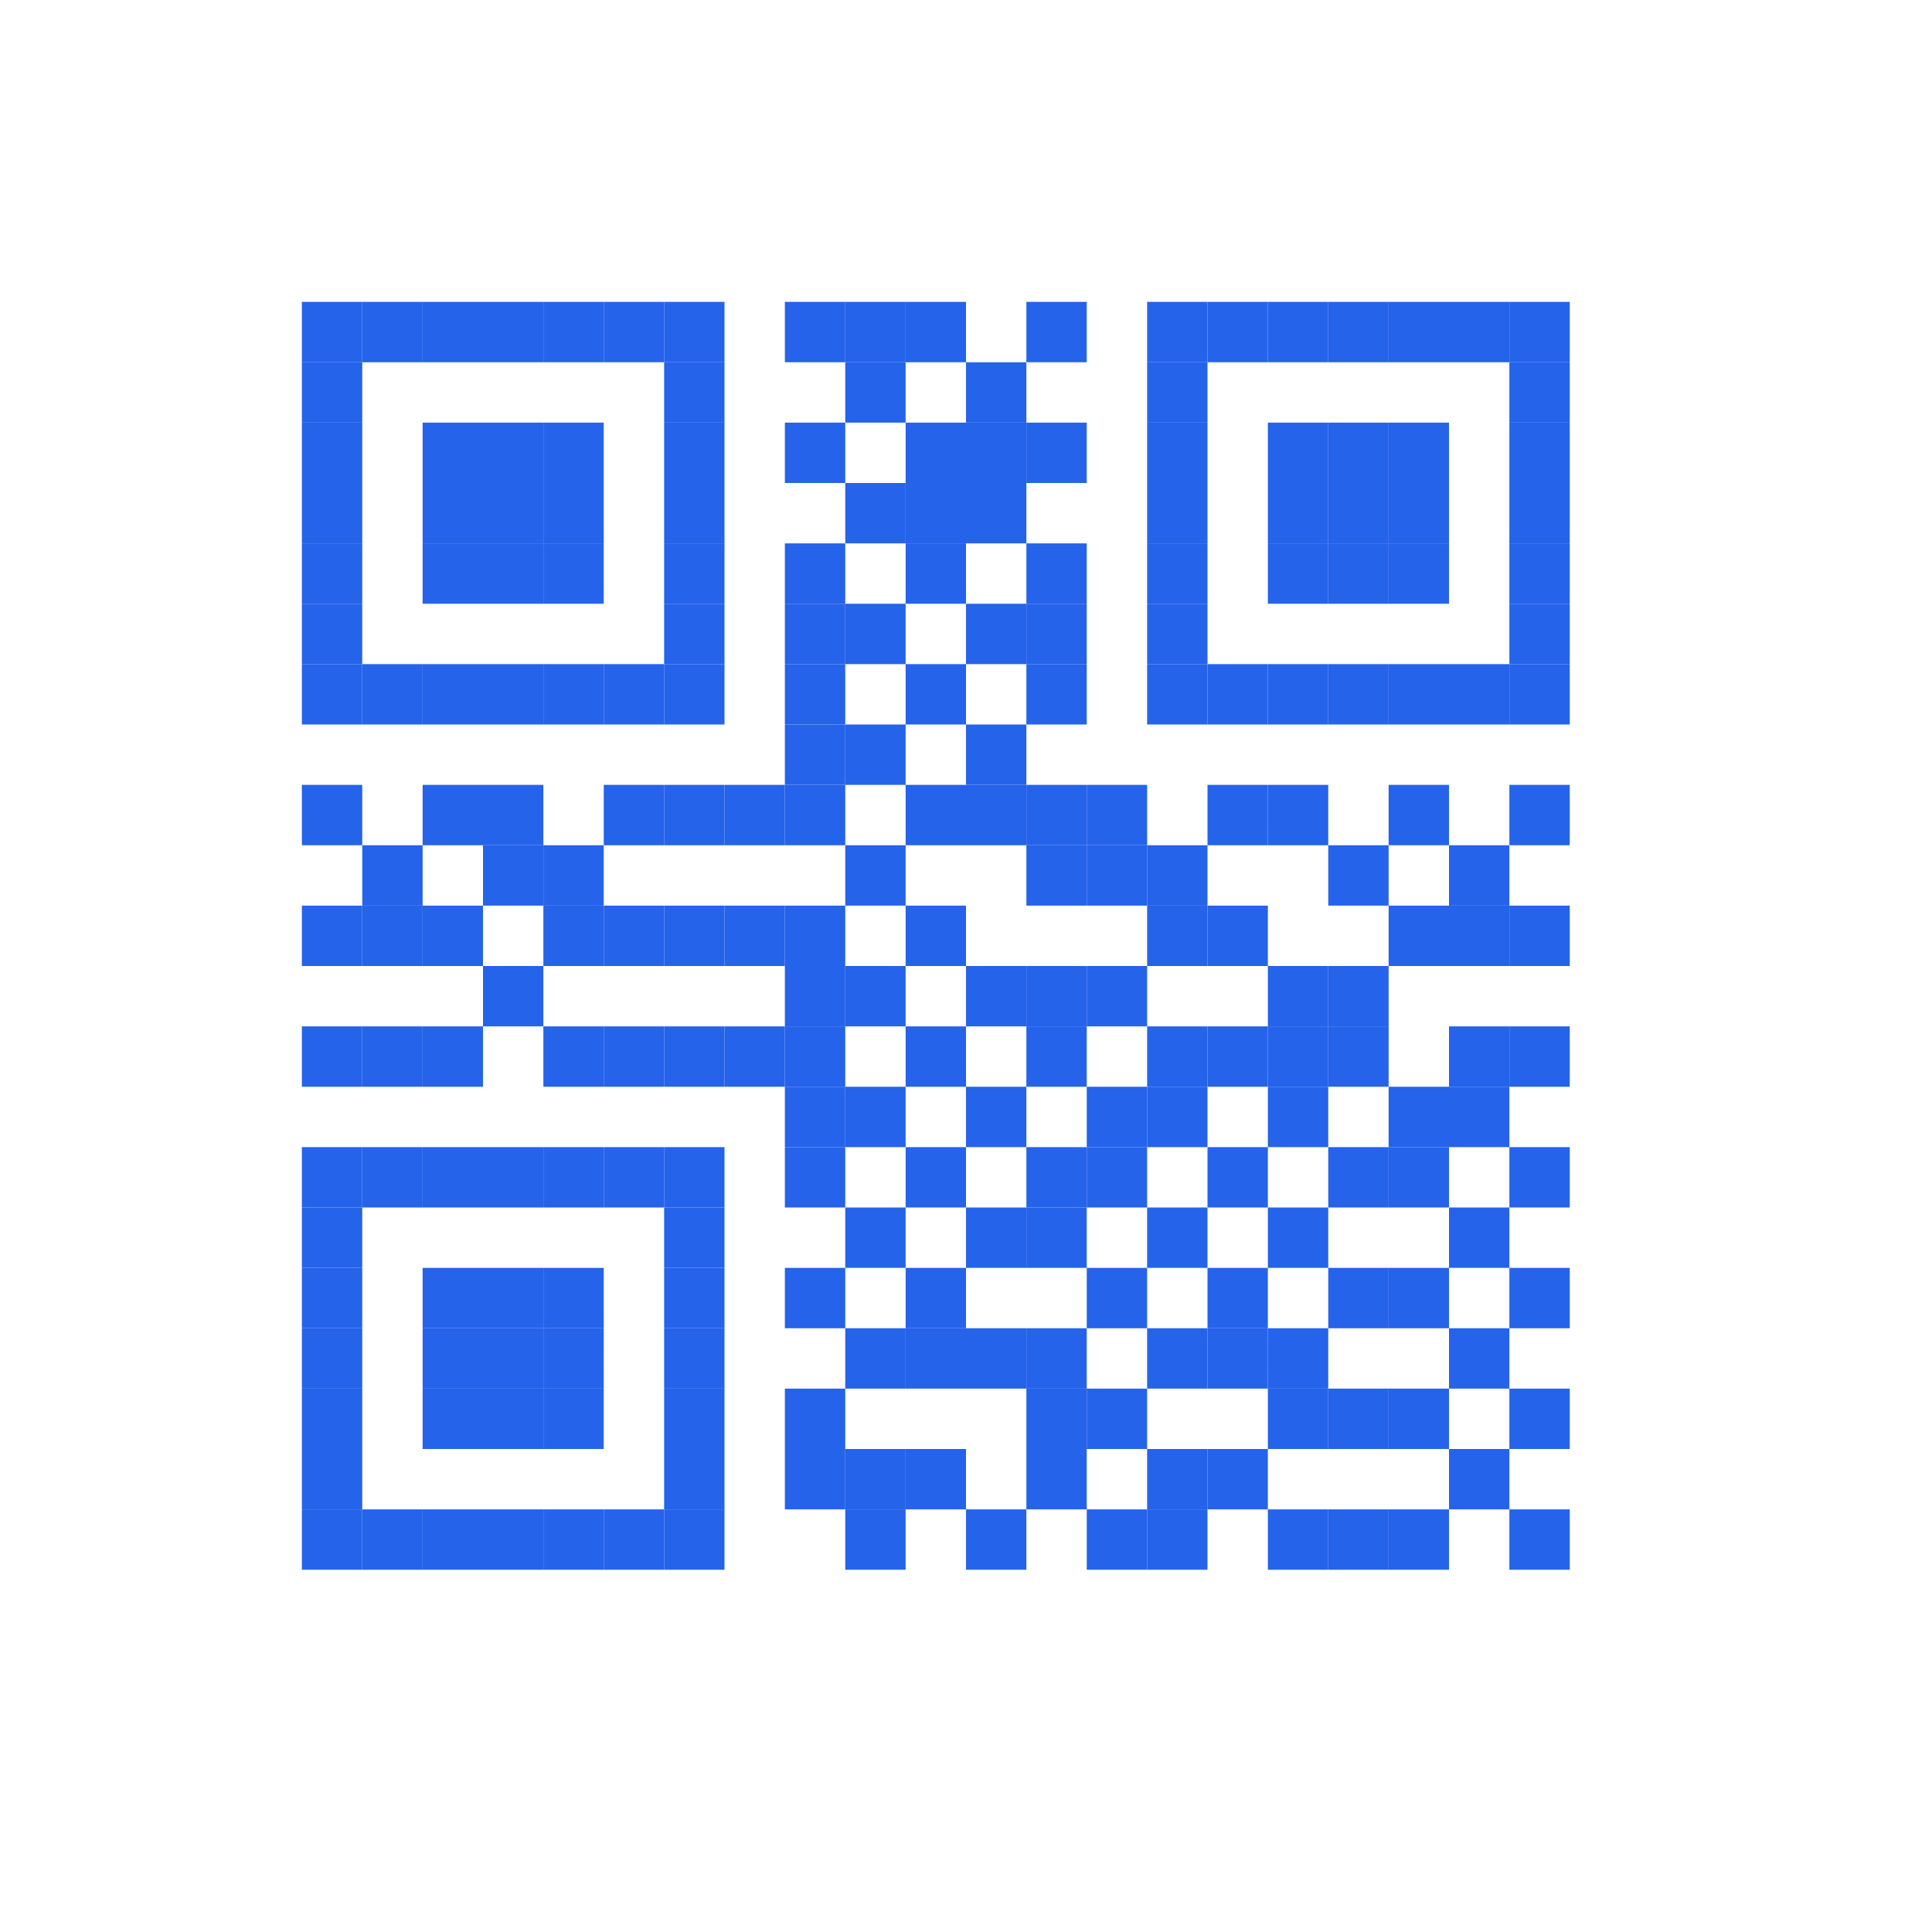 <svg width="32" height="32" viewBox="0 0 32 32" xmlns="http://www.w3.org/2000/svg">
    <rect width="32" height="32" fill="white"/>
    <rect x="5" y="5" width="1" height="1" fill="#2563EB"/><rect x="6" y="5" width="1" height="1" fill="#2563EB"/><rect x="7" y="5" width="1" height="1" fill="#2563EB"/><rect x="8" y="5" width="1" height="1" fill="#2563EB"/><rect x="9" y="5" width="1" height="1" fill="#2563EB"/><rect x="10" y="5" width="1" height="1" fill="#2563EB"/><rect x="11" y="5" width="1" height="1" fill="#2563EB"/><rect x="13" y="5" width="1" height="1" fill="#2563EB"/><rect x="14" y="5" width="1" height="1" fill="#2563EB"/><rect x="15" y="5" width="1" height="1" fill="#2563EB"/><rect x="17" y="5" width="1" height="1" fill="#2563EB"/><rect x="19" y="5" width="1" height="1" fill="#2563EB"/><rect x="20" y="5" width="1" height="1" fill="#2563EB"/><rect x="21" y="5" width="1" height="1" fill="#2563EB"/><rect x="22" y="5" width="1" height="1" fill="#2563EB"/><rect x="23" y="5" width="1" height="1" fill="#2563EB"/><rect x="24" y="5" width="1" height="1" fill="#2563EB"/><rect x="25" y="5" width="1" height="1" fill="#2563EB"/><rect x="5" y="6" width="1" height="1" fill="#2563EB"/><rect x="11" y="6" width="1" height="1" fill="#2563EB"/><rect x="14" y="6" width="1" height="1" fill="#2563EB"/><rect x="16" y="6" width="1" height="1" fill="#2563EB"/><rect x="19" y="6" width="1" height="1" fill="#2563EB"/><rect x="25" y="6" width="1" height="1" fill="#2563EB"/><rect x="5" y="7" width="1" height="1" fill="#2563EB"/><rect x="7" y="7" width="1" height="1" fill="#2563EB"/><rect x="8" y="7" width="1" height="1" fill="#2563EB"/><rect x="9" y="7" width="1" height="1" fill="#2563EB"/><rect x="11" y="7" width="1" height="1" fill="#2563EB"/><rect x="13" y="7" width="1" height="1" fill="#2563EB"/><rect x="15" y="7" width="1" height="1" fill="#2563EB"/><rect x="16" y="7" width="1" height="1" fill="#2563EB"/><rect x="17" y="7" width="1" height="1" fill="#2563EB"/><rect x="19" y="7" width="1" height="1" fill="#2563EB"/><rect x="21" y="7" width="1" height="1" fill="#2563EB"/><rect x="22" y="7" width="1" height="1" fill="#2563EB"/><rect x="23" y="7" width="1" height="1" fill="#2563EB"/><rect x="25" y="7" width="1" height="1" fill="#2563EB"/><rect x="5" y="8" width="1" height="1" fill="#2563EB"/><rect x="7" y="8" width="1" height="1" fill="#2563EB"/><rect x="8" y="8" width="1" height="1" fill="#2563EB"/><rect x="9" y="8" width="1" height="1" fill="#2563EB"/><rect x="11" y="8" width="1" height="1" fill="#2563EB"/><rect x="14" y="8" width="1" height="1" fill="#2563EB"/><rect x="15" y="8" width="1" height="1" fill="#2563EB"/><rect x="16" y="8" width="1" height="1" fill="#2563EB"/><rect x="19" y="8" width="1" height="1" fill="#2563EB"/><rect x="21" y="8" width="1" height="1" fill="#2563EB"/><rect x="22" y="8" width="1" height="1" fill="#2563EB"/><rect x="23" y="8" width="1" height="1" fill="#2563EB"/><rect x="25" y="8" width="1" height="1" fill="#2563EB"/><rect x="5" y="9" width="1" height="1" fill="#2563EB"/><rect x="7" y="9" width="1" height="1" fill="#2563EB"/><rect x="8" y="9" width="1" height="1" fill="#2563EB"/><rect x="9" y="9" width="1" height="1" fill="#2563EB"/><rect x="11" y="9" width="1" height="1" fill="#2563EB"/><rect x="13" y="9" width="1" height="1" fill="#2563EB"/><rect x="15" y="9" width="1" height="1" fill="#2563EB"/><rect x="17" y="9" width="1" height="1" fill="#2563EB"/><rect x="19" y="9" width="1" height="1" fill="#2563EB"/><rect x="21" y="9" width="1" height="1" fill="#2563EB"/><rect x="22" y="9" width="1" height="1" fill="#2563EB"/><rect x="23" y="9" width="1" height="1" fill="#2563EB"/><rect x="25" y="9" width="1" height="1" fill="#2563EB"/><rect x="5" y="10" width="1" height="1" fill="#2563EB"/><rect x="11" y="10" width="1" height="1" fill="#2563EB"/><rect x="13" y="10" width="1" height="1" fill="#2563EB"/><rect x="14" y="10" width="1" height="1" fill="#2563EB"/><rect x="16" y="10" width="1" height="1" fill="#2563EB"/><rect x="17" y="10" width="1" height="1" fill="#2563EB"/><rect x="19" y="10" width="1" height="1" fill="#2563EB"/><rect x="25" y="10" width="1" height="1" fill="#2563EB"/><rect x="5" y="11" width="1" height="1" fill="#2563EB"/><rect x="6" y="11" width="1" height="1" fill="#2563EB"/><rect x="7" y="11" width="1" height="1" fill="#2563EB"/><rect x="8" y="11" width="1" height="1" fill="#2563EB"/><rect x="9" y="11" width="1" height="1" fill="#2563EB"/><rect x="10" y="11" width="1" height="1" fill="#2563EB"/><rect x="11" y="11" width="1" height="1" fill="#2563EB"/><rect x="13" y="11" width="1" height="1" fill="#2563EB"/><rect x="15" y="11" width="1" height="1" fill="#2563EB"/><rect x="17" y="11" width="1" height="1" fill="#2563EB"/><rect x="19" y="11" width="1" height="1" fill="#2563EB"/><rect x="20" y="11" width="1" height="1" fill="#2563EB"/><rect x="21" y="11" width="1" height="1" fill="#2563EB"/><rect x="22" y="11" width="1" height="1" fill="#2563EB"/><rect x="23" y="11" width="1" height="1" fill="#2563EB"/><rect x="24" y="11" width="1" height="1" fill="#2563EB"/><rect x="25" y="11" width="1" height="1" fill="#2563EB"/><rect x="13" y="12" width="1" height="1" fill="#2563EB"/><rect x="14" y="12" width="1" height="1" fill="#2563EB"/><rect x="16" y="12" width="1" height="1" fill="#2563EB"/><rect x="5" y="13" width="1" height="1" fill="#2563EB"/><rect x="7" y="13" width="1" height="1" fill="#2563EB"/><rect x="8" y="13" width="1" height="1" fill="#2563EB"/><rect x="10" y="13" width="1" height="1" fill="#2563EB"/><rect x="11" y="13" width="1" height="1" fill="#2563EB"/><rect x="12" y="13" width="1" height="1" fill="#2563EB"/><rect x="13" y="13" width="1" height="1" fill="#2563EB"/><rect x="15" y="13" width="1" height="1" fill="#2563EB"/><rect x="16" y="13" width="1" height="1" fill="#2563EB"/><rect x="17" y="13" width="1" height="1" fill="#2563EB"/><rect x="18" y="13" width="1" height="1" fill="#2563EB"/><rect x="20" y="13" width="1" height="1" fill="#2563EB"/><rect x="21" y="13" width="1" height="1" fill="#2563EB"/><rect x="23" y="13" width="1" height="1" fill="#2563EB"/><rect x="25" y="13" width="1" height="1" fill="#2563EB"/><rect x="6" y="14" width="1" height="1" fill="#2563EB"/><rect x="8" y="14" width="1" height="1" fill="#2563EB"/><rect x="9" y="14" width="1" height="1" fill="#2563EB"/><rect x="14" y="14" width="1" height="1" fill="#2563EB"/><rect x="17" y="14" width="1" height="1" fill="#2563EB"/><rect x="18" y="14" width="1" height="1" fill="#2563EB"/><rect x="19" y="14" width="1" height="1" fill="#2563EB"/><rect x="22" y="14" width="1" height="1" fill="#2563EB"/><rect x="24" y="14" width="1" height="1" fill="#2563EB"/><rect x="5" y="15" width="1" height="1" fill="#2563EB"/><rect x="6" y="15" width="1" height="1" fill="#2563EB"/><rect x="7" y="15" width="1" height="1" fill="#2563EB"/><rect x="9" y="15" width="1" height="1" fill="#2563EB"/><rect x="10" y="15" width="1" height="1" fill="#2563EB"/><rect x="11" y="15" width="1" height="1" fill="#2563EB"/><rect x="12" y="15" width="1" height="1" fill="#2563EB"/><rect x="13" y="15" width="1" height="1" fill="#2563EB"/><rect x="15" y="15" width="1" height="1" fill="#2563EB"/><rect x="19" y="15" width="1" height="1" fill="#2563EB"/><rect x="20" y="15" width="1" height="1" fill="#2563EB"/><rect x="23" y="15" width="1" height="1" fill="#2563EB"/><rect x="24" y="15" width="1" height="1" fill="#2563EB"/><rect x="25" y="15" width="1" height="1" fill="#2563EB"/><rect x="8" y="16" width="1" height="1" fill="#2563EB"/><rect x="13" y="16" width="1" height="1" fill="#2563EB"/><rect x="14" y="16" width="1" height="1" fill="#2563EB"/><rect x="16" y="16" width="1" height="1" fill="#2563EB"/><rect x="17" y="16" width="1" height="1" fill="#2563EB"/><rect x="18" y="16" width="1" height="1" fill="#2563EB"/><rect x="21" y="16" width="1" height="1" fill="#2563EB"/><rect x="22" y="16" width="1" height="1" fill="#2563EB"/><rect x="5" y="17" width="1" height="1" fill="#2563EB"/><rect x="6" y="17" width="1" height="1" fill="#2563EB"/><rect x="7" y="17" width="1" height="1" fill="#2563EB"/><rect x="9" y="17" width="1" height="1" fill="#2563EB"/><rect x="10" y="17" width="1" height="1" fill="#2563EB"/><rect x="11" y="17" width="1" height="1" fill="#2563EB"/><rect x="12" y="17" width="1" height="1" fill="#2563EB"/><rect x="13" y="17" width="1" height="1" fill="#2563EB"/><rect x="15" y="17" width="1" height="1" fill="#2563EB"/><rect x="17" y="17" width="1" height="1" fill="#2563EB"/><rect x="19" y="17" width="1" height="1" fill="#2563EB"/><rect x="20" y="17" width="1" height="1" fill="#2563EB"/><rect x="21" y="17" width="1" height="1" fill="#2563EB"/><rect x="22" y="17" width="1" height="1" fill="#2563EB"/><rect x="24" y="17" width="1" height="1" fill="#2563EB"/><rect x="25" y="17" width="1" height="1" fill="#2563EB"/><rect x="13" y="18" width="1" height="1" fill="#2563EB"/><rect x="14" y="18" width="1" height="1" fill="#2563EB"/><rect x="16" y="18" width="1" height="1" fill="#2563EB"/><rect x="18" y="18" width="1" height="1" fill="#2563EB"/><rect x="19" y="18" width="1" height="1" fill="#2563EB"/><rect x="21" y="18" width="1" height="1" fill="#2563EB"/><rect x="23" y="18" width="1" height="1" fill="#2563EB"/><rect x="24" y="18" width="1" height="1" fill="#2563EB"/><rect x="5" y="19" width="1" height="1" fill="#2563EB"/><rect x="6" y="19" width="1" height="1" fill="#2563EB"/><rect x="7" y="19" width="1" height="1" fill="#2563EB"/><rect x="8" y="19" width="1" height="1" fill="#2563EB"/><rect x="9" y="19" width="1" height="1" fill="#2563EB"/><rect x="10" y="19" width="1" height="1" fill="#2563EB"/><rect x="11" y="19" width="1" height="1" fill="#2563EB"/><rect x="13" y="19" width="1" height="1" fill="#2563EB"/><rect x="15" y="19" width="1" height="1" fill="#2563EB"/><rect x="17" y="19" width="1" height="1" fill="#2563EB"/><rect x="18" y="19" width="1" height="1" fill="#2563EB"/><rect x="20" y="19" width="1" height="1" fill="#2563EB"/><rect x="22" y="19" width="1" height="1" fill="#2563EB"/><rect x="23" y="19" width="1" height="1" fill="#2563EB"/><rect x="25" y="19" width="1" height="1" fill="#2563EB"/><rect x="5" y="20" width="1" height="1" fill="#2563EB"/><rect x="11" y="20" width="1" height="1" fill="#2563EB"/><rect x="14" y="20" width="1" height="1" fill="#2563EB"/><rect x="16" y="20" width="1" height="1" fill="#2563EB"/><rect x="17" y="20" width="1" height="1" fill="#2563EB"/><rect x="19" y="20" width="1" height="1" fill="#2563EB"/><rect x="21" y="20" width="1" height="1" fill="#2563EB"/><rect x="24" y="20" width="1" height="1" fill="#2563EB"/><rect x="5" y="21" width="1" height="1" fill="#2563EB"/><rect x="7" y="21" width="1" height="1" fill="#2563EB"/><rect x="8" y="21" width="1" height="1" fill="#2563EB"/><rect x="9" y="21" width="1" height="1" fill="#2563EB"/><rect x="11" y="21" width="1" height="1" fill="#2563EB"/><rect x="13" y="21" width="1" height="1" fill="#2563EB"/><rect x="15" y="21" width="1" height="1" fill="#2563EB"/><rect x="18" y="21" width="1" height="1" fill="#2563EB"/><rect x="20" y="21" width="1" height="1" fill="#2563EB"/><rect x="22" y="21" width="1" height="1" fill="#2563EB"/><rect x="23" y="21" width="1" height="1" fill="#2563EB"/><rect x="25" y="21" width="1" height="1" fill="#2563EB"/><rect x="5" y="22" width="1" height="1" fill="#2563EB"/><rect x="7" y="22" width="1" height="1" fill="#2563EB"/><rect x="8" y="22" width="1" height="1" fill="#2563EB"/><rect x="9" y="22" width="1" height="1" fill="#2563EB"/><rect x="11" y="22" width="1" height="1" fill="#2563EB"/><rect x="14" y="22" width="1" height="1" fill="#2563EB"/><rect x="15" y="22" width="1" height="1" fill="#2563EB"/><rect x="16" y="22" width="1" height="1" fill="#2563EB"/><rect x="17" y="22" width="1" height="1" fill="#2563EB"/><rect x="19" y="22" width="1" height="1" fill="#2563EB"/><rect x="20" y="22" width="1" height="1" fill="#2563EB"/><rect x="21" y="22" width="1" height="1" fill="#2563EB"/><rect x="24" y="22" width="1" height="1" fill="#2563EB"/><rect x="5" y="23" width="1" height="1" fill="#2563EB"/><rect x="7" y="23" width="1" height="1" fill="#2563EB"/><rect x="8" y="23" width="1" height="1" fill="#2563EB"/><rect x="9" y="23" width="1" height="1" fill="#2563EB"/><rect x="11" y="23" width="1" height="1" fill="#2563EB"/><rect x="13" y="23" width="1" height="1" fill="#2563EB"/><rect x="17" y="23" width="1" height="1" fill="#2563EB"/><rect x="18" y="23" width="1" height="1" fill="#2563EB"/><rect x="21" y="23" width="1" height="1" fill="#2563EB"/><rect x="22" y="23" width="1" height="1" fill="#2563EB"/><rect x="23" y="23" width="1" height="1" fill="#2563EB"/><rect x="25" y="23" width="1" height="1" fill="#2563EB"/><rect x="5" y="24" width="1" height="1" fill="#2563EB"/><rect x="11" y="24" width="1" height="1" fill="#2563EB"/><rect x="13" y="24" width="1" height="1" fill="#2563EB"/><rect x="14" y="24" width="1" height="1" fill="#2563EB"/><rect x="15" y="24" width="1" height="1" fill="#2563EB"/><rect x="17" y="24" width="1" height="1" fill="#2563EB"/><rect x="19" y="24" width="1" height="1" fill="#2563EB"/><rect x="20" y="24" width="1" height="1" fill="#2563EB"/><rect x="24" y="24" width="1" height="1" fill="#2563EB"/><rect x="5" y="25" width="1" height="1" fill="#2563EB"/><rect x="6" y="25" width="1" height="1" fill="#2563EB"/><rect x="7" y="25" width="1" height="1" fill="#2563EB"/><rect x="8" y="25" width="1" height="1" fill="#2563EB"/><rect x="9" y="25" width="1" height="1" fill="#2563EB"/><rect x="10" y="25" width="1" height="1" fill="#2563EB"/><rect x="11" y="25" width="1" height="1" fill="#2563EB"/><rect x="14" y="25" width="1" height="1" fill="#2563EB"/><rect x="16" y="25" width="1" height="1" fill="#2563EB"/><rect x="18" y="25" width="1" height="1" fill="#2563EB"/><rect x="19" y="25" width="1" height="1" fill="#2563EB"/><rect x="21" y="25" width="1" height="1" fill="#2563EB"/><rect x="22" y="25" width="1" height="1" fill="#2563EB"/><rect x="23" y="25" width="1" height="1" fill="#2563EB"/><rect x="25" y="25" width="1" height="1" fill="#2563EB"/>
  </svg>